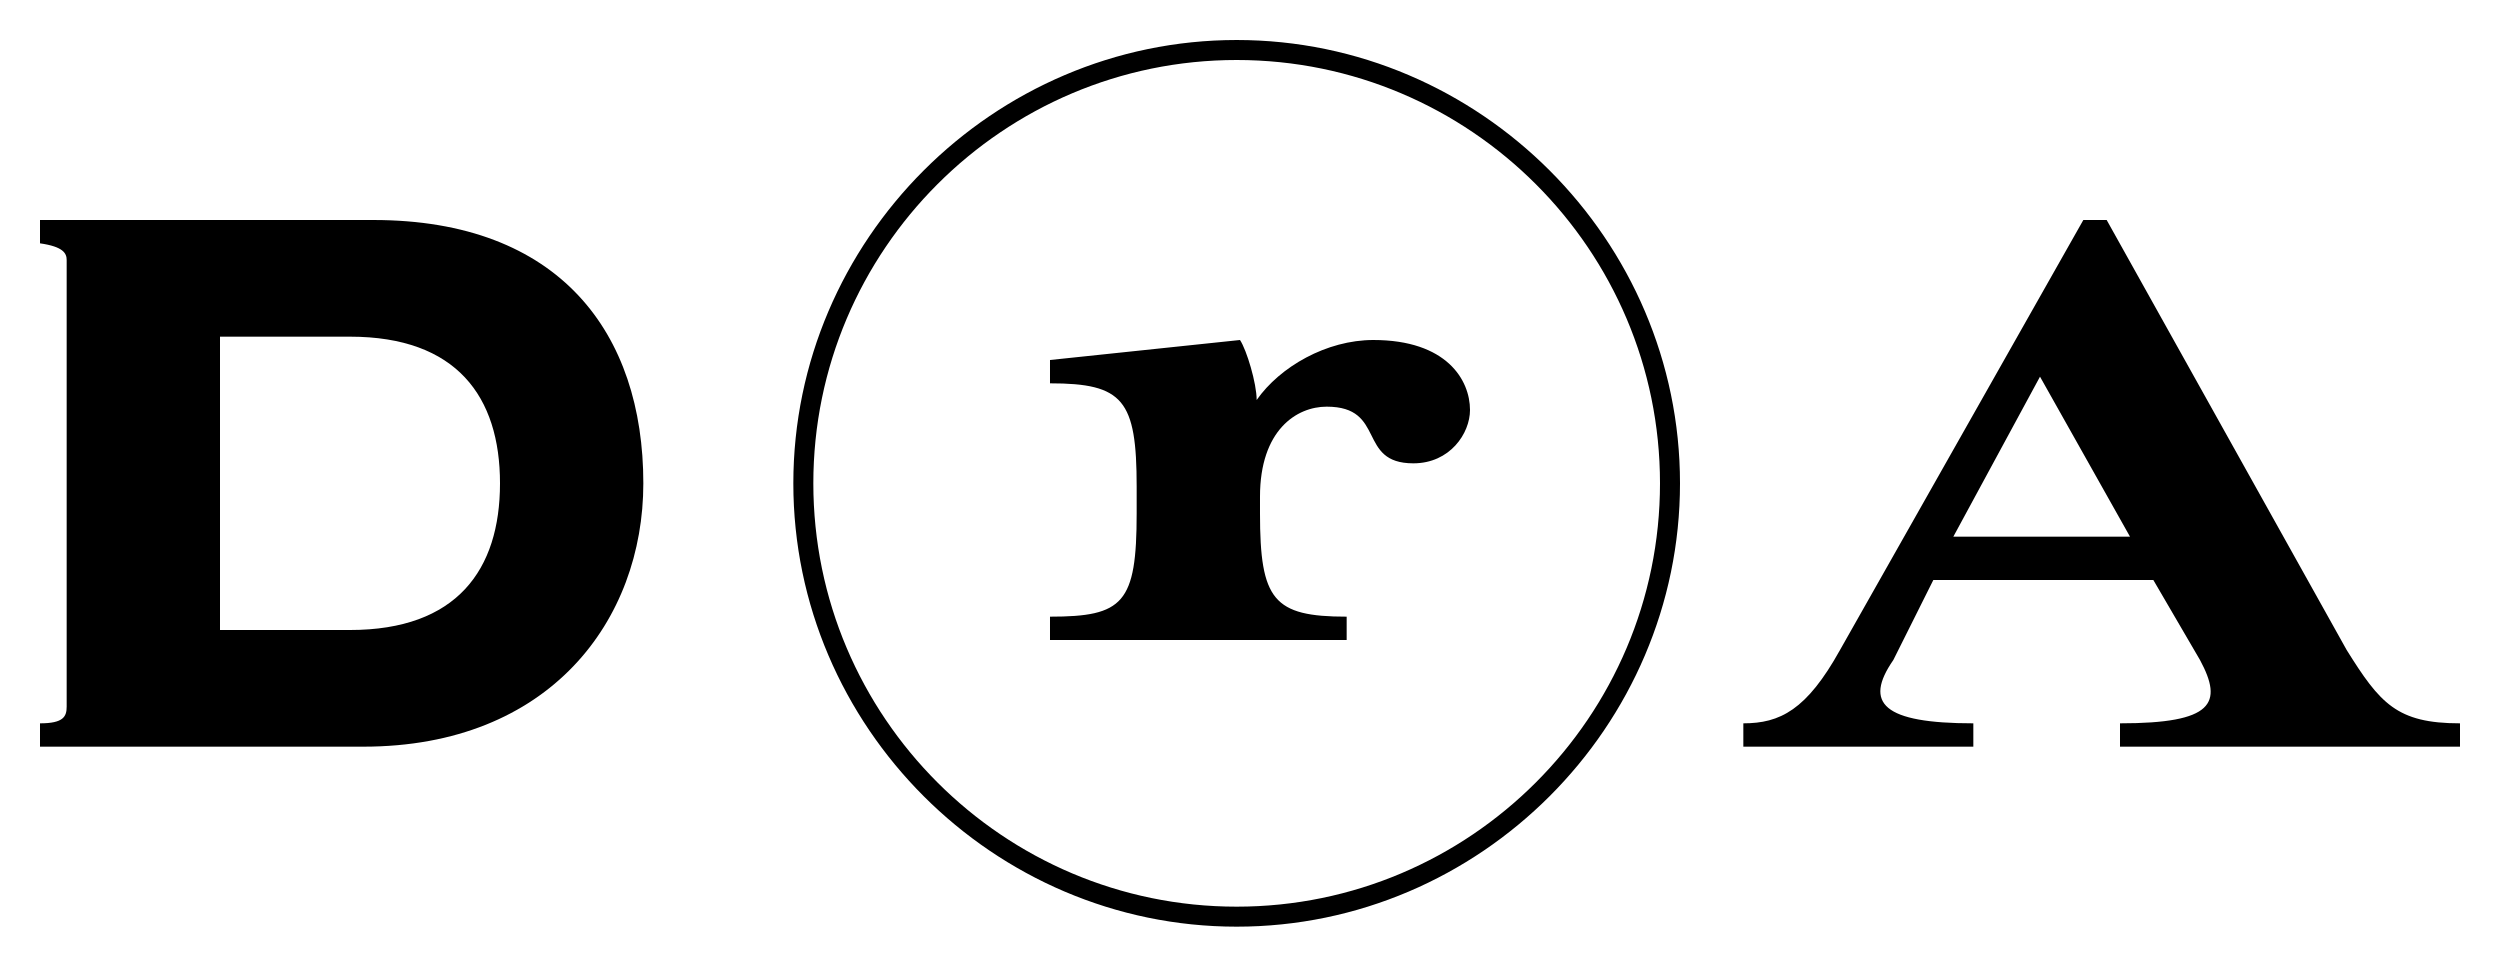 <?xml version="1.0" encoding="utf-8"?>
<!-- Generator: Adobe Illustrator 19.2.1, SVG Export Plug-In . SVG Version: 6.00 Build 0)  -->
<!DOCTYPE svg PUBLIC "-//W3C//DTD SVG 1.1//EN" "http://www.w3.org/Graphics/SVG/1.1/DTD/svg11.dtd">
<svg version="1.1" id="Layer_1" xmlns="http://www.w3.org/2000/svg" xmlns:xlink="http://www.w3.org/1999/xlink" x="0px" y="0px"
	 viewBox="0 0 75 29" style="enable-background:new 0 0 75 29;" xml:space="preserve">
<g>
	<g>
		<path d="M37.1,27.8c7.3,0,13.3-6,13.3-13.3s-6-13.3-13.3-13.3s-13.3,6-13.3,13.3C23.8,21.8,29.8,27.8,37.1,27.8z M24.4,14.5
			c0-7,5.7-12.7,12.7-12.7s12.7,5.7,12.7,12.7s-5.7,12.7-12.7,12.7S24.4,21.5,24.4,14.5z"/>
		<path d="M6.6,10.1h3.9c3.2,0,4.5,1.8,4.5,4.4s-1.3,4.4-4.5,4.4H6.6V10.1z M2,21.2c0,0.3-0.1,0.5-0.8,0.5v0.7h9.7
			c5.6,0,8.4-3.8,8.4-7.9c0-4.5-2.5-7.9-8.1-7.9h-10v0.7C1.9,7.4,2,7.6,2,7.8V21.2z"/>
		<path d="M42.4,13.9c-1.7,0-0.8-1.7-2.6-1.7c-0.9,0-2,0.7-2,2.7v0.5c0,2.6,0.4,3.1,2.6,3.1v0.7h-8.9v-0.7c2.2,0,2.6-0.4,2.6-3.1
			v-0.8c0-2.6-0.4-3.1-2.6-3.1v-0.7l5.7-0.6c0.2,0.3,0.5,1.3,0.5,1.8c0.7-1,2.1-1.8,3.5-1.8c2.2,0,2.9,1.2,2.9,2.1
			C44.1,13,43.5,13.9,42.4,13.9z"/>
		<path d="M63.9,16.1h-5.3l2.6-4.8L63.9,16.1z M58,17.4h6.6l1.4,2.4c0.7,1.3,0.4,1.9-2.4,1.9v0.7h10.2v-0.7c-1.9,0-2.4-0.6-3.4-2.2
			L63.2,6.6h-0.7l-7.3,12.9c-1,1.8-1.8,2.2-2.9,2.2v0.7h6.9v-0.7c-2.7,0-3.3-0.6-2.4-1.9L58,17.4z"/>
	</g>
</g>
</svg>
